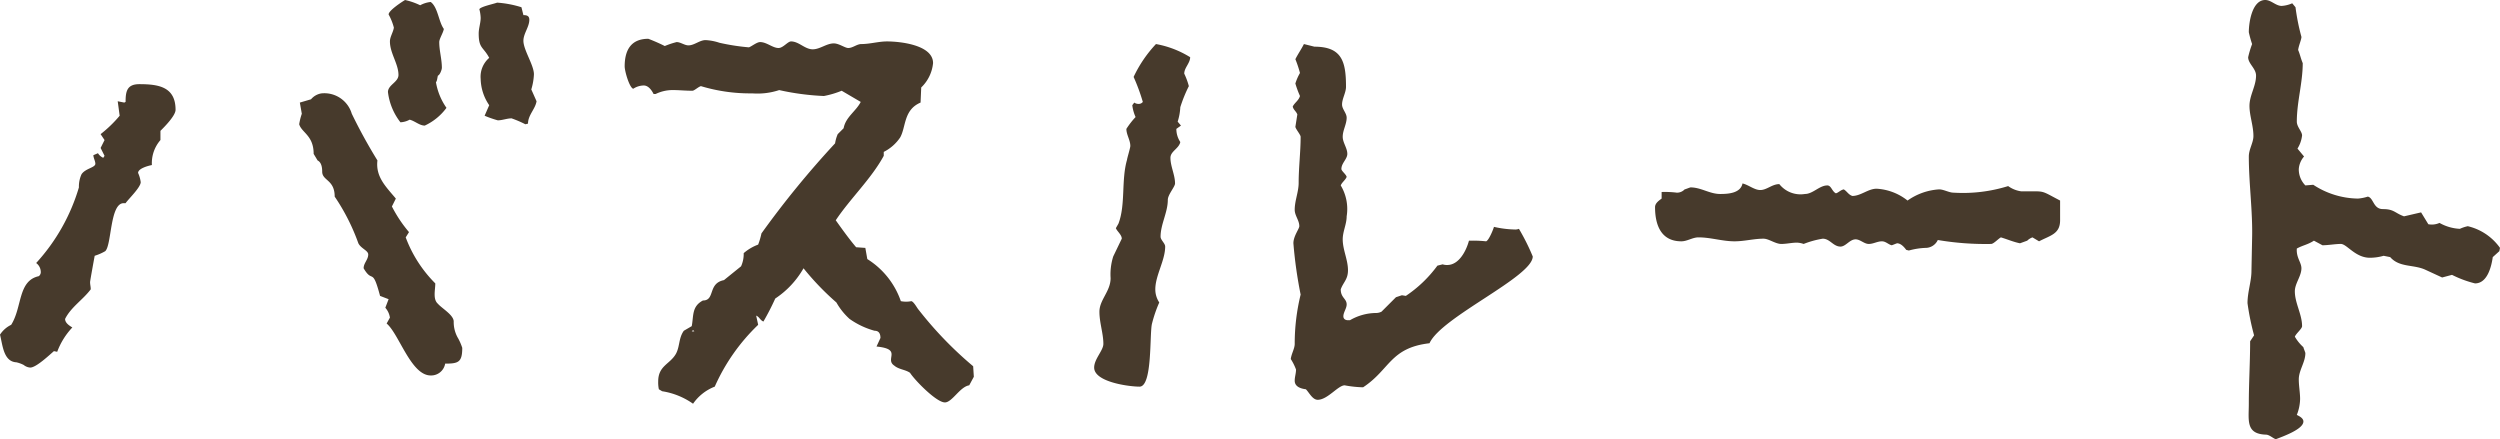 <svg xmlns="http://www.w3.org/2000/svg" width="76.04" height="13.36" viewBox="0 0 76.04 13.36">
  <path id="パス_13404" data-name="パス 13404" d="M.54-4.12c.08.3.1.82.5.84a.975.975,0,0,1,.22.08.355.355,0,0,0,.2.08c.18,0,.58-.38.72-.5l.1.02a2.192,2.192,0,0,1,.46-.74c-.1-.06-.22-.14-.22-.26.18-.36.54-.58.78-.9,0-.08-.02-.14-.02-.22,0-.04.14-.8.14-.8a1.548,1.548,0,0,0,.32-.14c.2-.18.14-1.46.56-1.46h.06c.08-.12.46-.48.46-.64a.972.972,0,0,0-.08-.28c0-.14.32-.22.42-.24a1.07,1.07,0,0,1,.26-.76v-.28c.12-.12.46-.46.46-.64,0-.7-.52-.78-1.1-.78-.38,0-.42.22-.42.54l-.04.02-.2-.04c.02.14.04.3.06.44a3.841,3.841,0,0,1-.58.56l.12.18L3.6-9.8l.12.24-.04.06a.356.356,0,0,1-.16-.14l-.14.06c0,.08.06.18.06.26,0,.12-.3.14-.42.32a.9.9,0,0,0-.08.4,5.863,5.863,0,0,1-1.3,2.3.342.342,0,0,1,.14.26.156.156,0,0,1-.06.14c-.64.14-.5.94-.84,1.48A.825.825,0,0,0,.54-4.12ZM12.98-7.24a4.076,4.076,0,0,1-.52-.78l.12-.24c-.3-.36-.62-.66-.56-1.16a16.117,16.117,0,0,1-.78-1.42.87.87,0,0,0-.92-.62.52.52,0,0,0-.32.18l-.34.1.06.34a1.873,1.873,0,0,0-.08.32c.08.26.44.34.44.9l.12.2c.12.06.14.22.14.34,0,.28.38.24.38.76a6.323,6.323,0,0,1,.72,1.42c.08.16.3.22.3.34,0,.16-.14.26-.14.42.28.48.26-.06.5.84l.26.1-.1.26a.593.593,0,0,1,.14.3l-.1.18c.38.32.74,1.58,1.34,1.58a.432.432,0,0,0,.44-.36c.4,0,.52-.04.52-.48A1.686,1.686,0,0,0,14.48-4a.969.969,0,0,1-.14-.52c0-.2-.36-.4-.48-.54-.16-.14-.08-.42-.08-.62a3.905,3.905,0,0,1-.9-1.4Zm.48-3.24a1.715,1.715,0,0,0,.66-.54,1.9,1.9,0,0,1-.32-.78c.04-.04.04-.14.06-.2.06-.02.12-.18.12-.24,0-.26-.08-.52-.08-.78,0-.1.12-.28.14-.4-.16-.22-.18-.66-.4-.82a.857.857,0,0,0-.32.1,2.1,2.1,0,0,0-.46-.16c-.1.06-.5.32-.5.44a1.672,1.672,0,0,1,.16.4c-.02.14-.12.28-.12.42,0,.36.26.68.26,1.02,0,.22-.32.3-.32.52a1.851,1.851,0,0,0,.38.92.651.651,0,0,0,.28-.08C13.16-10.62,13.3-10.48,13.46-10.48Zm1.64-2.8c0,.46.14.4.32.74a.755.755,0,0,0-.26.64,1.464,1.464,0,0,0,.26.8l-.14.32a3.175,3.175,0,0,0,.4.14c.14,0,.28-.06.42-.06a3.292,3.292,0,0,1,.42.18l.08-.02c0-.26.22-.44.26-.68l-.16-.36a1.851,1.851,0,0,0,.08-.46c0-.28-.32-.74-.32-1.02,0-.22.18-.42.18-.64,0-.12-.08-.14-.18-.14l-.06-.24a3.218,3.218,0,0,0-.74-.14c-.1.04-.5.12-.54.2a1.17,1.17,0,0,1,.04.26C15.16-13.6,15.1-13.44,15.1-13.28Zm12.82,3.16c.18-.32.1-.84.62-1.06l.02-.46a1.184,1.184,0,0,0,.36-.74c0-.56-1.02-.66-1.4-.66-.26,0-.52.08-.78.08-.14,0-.26.12-.4.12-.1,0-.28-.14-.44-.14-.22,0-.42.18-.64.18-.24,0-.42-.24-.66-.24-.1,0-.24.2-.38.2-.18,0-.36-.18-.56-.18-.1,0-.24.12-.34.16a6.5,6.5,0,0,1-.9-.14,1.558,1.558,0,0,0-.42-.08c-.18,0-.34.16-.52.16-.12,0-.24-.1-.36-.1a2.533,2.533,0,0,0-.36.12,5.437,5.437,0,0,0-.5-.22c-.54,0-.72.36-.72.84,0,.14.14.64.26.68a.6.6,0,0,1,.32-.1c.14,0,.24.14.3.26h.06a1.183,1.183,0,0,1,.56-.12c.16,0,.34.02.56.02.06,0,.18-.12.26-.14a5.162,5.162,0,0,0,1.56.22,2.1,2.1,0,0,0,.82-.1,7.672,7.672,0,0,0,1.36.18,2.763,2.763,0,0,0,.54-.16l.58.34c-.14.28-.46.46-.52.8l-.18.18a1.146,1.146,0,0,0-.08.28A28.282,28.282,0,0,0,23.7-7.2a2.185,2.185,0,0,1-.1.34,1.419,1.419,0,0,0-.44.26.9.9,0,0,1-.08.4l-.52.42c-.5.1-.26.62-.64.62-.34.18-.28.46-.34.78l-.24.14c-.16.22-.12.48-.24.7-.18.32-.54.36-.54.84a.974.974,0,0,0,.02.24l.1.06a2.226,2.226,0,0,1,.94.38,1.428,1.428,0,0,1,.66-.52A5.922,5.922,0,0,1,23.6-4.42c-.02-.1-.04-.18-.06-.28.1.04.12.14.22.18a7.673,7.673,0,0,0,.36-.7,2.709,2.709,0,0,0,.86-.92,8.14,8.14,0,0,0,1,1.04,2,2,0,0,0,.4.5,2.423,2.423,0,0,0,.76.36c.14,0,.18.1.18.22l-.12.26c.8.08.24.38.54.58.14.12.34.12.48.22.14.22.8.9,1.06.9.22,0,.46-.48.74-.52l.14-.26-.02-.32a11.426,11.426,0,0,1-1.66-1.72c-.04-.04-.14-.24-.22-.26a.815.815,0,0,1-.32,0,2.45,2.45,0,0,0-1.02-1.28l-.06-.34-.28-.02c-.22-.26-.42-.54-.62-.82.44-.66,1.08-1.26,1.46-1.96v-.12A1.31,1.31,0,0,0,27.92-10.12Zm-6.26,5.9h-.08l.04-.04ZM42-2.52c.82-.54.82-1.2,2.02-1.34.36-.8,3.14-2.02,3.14-2.64a6.582,6.582,0,0,0-.42-.84.3.3,0,0,1-.14.02,3.092,3.092,0,0,1-.62-.08c-.02.08-.16.42-.24.44a3.54,3.54,0,0,0-.46-.02h-.06c-.08.3-.3.74-.66.74a.39.39,0,0,1-.14-.02l-.16.04a3.811,3.811,0,0,1-.96.92l-.12-.02L43-5.26l-.44.44a.377.377,0,0,1-.16.04,1.6,1.6,0,0,0-.8.22h-.06c-.08,0-.14-.04-.14-.12,0-.12.1-.24.1-.36,0-.18-.18-.2-.18-.46.08-.22.22-.3.22-.58,0-.32-.16-.62-.16-.94,0-.24.12-.46.12-.7a1.394,1.394,0,0,0-.18-.94c.04-.1.14-.16.18-.26-.02-.08-.16-.18-.16-.24,0-.18.18-.3.18-.46,0-.18-.14-.34-.14-.52,0-.2.12-.38.12-.58,0-.14-.14-.26-.14-.4,0-.18.12-.36.12-.54,0-.76-.12-1.22-.96-1.22l-.32-.08c-.08.16-.18.3-.26.46a3.446,3.446,0,0,1,.14.42,1.548,1.548,0,0,0-.14.32,2.916,2.916,0,0,0,.14.38c-.04.14-.16.2-.22.32.02.1.1.14.14.24l-.06.38c.02.08.16.24.16.3,0,.46-.06.94-.06,1.4,0,.28-.12.54-.12.82,0,.18.14.32.14.5,0,.08-.18.3-.18.52a13.311,13.311,0,0,0,.22,1.56,6.283,6.283,0,0,0-.18,1.5c0,.14-.1.3-.12.46a1.6,1.6,0,0,1,.16.32c0,.12-.04.22-.04.34,0,.18.18.24.34.26.1.1.2.32.36.32.3,0,.62-.44.82-.44A3.41,3.41,0,0,0,42-2.52Zm-8.02-2.3c0,.34.12.66.12.98,0,.2-.28.46-.28.72,0,.44,1.06.58,1.38.58.4,0,.3-1.62.38-1.92a4.042,4.042,0,0,1,.22-.64.721.721,0,0,1-.12-.4c0-.42.3-.88.3-1.3,0-.1-.14-.2-.14-.3,0-.38.22-.74.22-1.12,0-.16.22-.4.22-.5,0-.26-.14-.52-.14-.78,0-.2.26-.28.3-.48a.721.721,0,0,1-.12-.4l.14-.1-.1-.12a1.7,1.7,0,0,0,.08-.44,4.3,4.3,0,0,1,.26-.64,2.132,2.132,0,0,0-.14-.38c0-.18.18-.32.18-.5a2.966,2.966,0,0,0-1.04-.4,3.842,3.842,0,0,0-.68,1,5.832,5.832,0,0,1,.28.76.156.156,0,0,1-.14.06.214.214,0,0,1-.12-.04l-.06.08a1.214,1.214,0,0,0,.1.36,2.475,2.475,0,0,0-.28.36c0,.18.12.34.12.52,0,.06-.1.38-.1.42-.18.62-.04,1.36-.26,1.94l-.08.14c.04.1.18.2.18.32l-.26.54a1.816,1.816,0,0,0-.08.66C34.32-5.44,33.98-5.18,33.98-4.82ZM61.4-7.08c.2.06.38.14.58.18l.22-.08a.435.435,0,0,1,.16-.1l.2.12c.34-.18.64-.22.64-.64v-.6c-.46-.24-.48-.28-.74-.28h-.44a.889.889,0,0,1-.4-.16,4.62,4.62,0,0,1-1.66.2c-.14,0-.3-.1-.44-.1a1.858,1.858,0,0,0-.96.34,1.661,1.661,0,0,0-.94-.36c-.26,0-.48.22-.74.22-.12-.04-.16-.14-.26-.2-.1.02-.16.1-.24.12-.12-.06-.14-.24-.26-.24-.24,0-.44.26-.68.26a.822.822,0,0,1-.78-.3c-.22,0-.38.18-.58.18-.18,0-.36-.16-.54-.2-.06.3-.44.32-.68.32-.32,0-.58-.2-.9-.2-.02,0-.16.06-.18.06a.317.317,0,0,1-.24.1,2.834,2.834,0,0,0-.46-.02v.2c-.08.06-.2.14-.2.26,0,.54.18,1.04.8,1.04.18,0,.34-.12.52-.12.38,0,.72.12,1.1.12.3,0,.58-.08.88-.08.16,0,.36.16.54.16.16,0,.32-.04.48-.04a.711.711,0,0,1,.2.04,2.758,2.758,0,0,1,.58-.16c.22,0,.32.24.54.24.16,0,.28-.22.46-.22.14,0,.26.14.4.14s.26-.08.4-.08c.12,0,.2.1.3.12.06-.02.1-.04.16-.06.12,0,.22.12.28.2l.08.02a2.171,2.171,0,0,1,.5-.08A.411.411,0,0,0,59.48-7a8.71,8.71,0,0,0,1.62.12C61.18-6.88,61.32-7.04,61.4-7.08Zm9.14-6.1a6.517,6.517,0,0,1-.18-.9l-.1-.12a.941.941,0,0,1-.32.08c-.18,0-.32-.18-.5-.18-.4,0-.5.68-.5.98a3.339,3.339,0,0,0,.1.36,3.038,3.038,0,0,0-.12.4c0,.2.24.34.24.56,0,.32-.2.6-.2.92,0,.3.12.6.12.92,0,.2-.14.4-.14.62,0,.82.12,1.66.1,2.48l-.02,1c0,.32-.12.64-.12.98a7.728,7.728,0,0,0,.2.98l-.12.18c0,.64-.04,1.26-.04,1.9,0,.5-.1.92.52.94.1,0,.2.1.3.14.2-.08.84-.3.84-.54,0-.1-.12-.16-.2-.2a1.375,1.375,0,0,0,.1-.48c0-.2-.04-.4-.04-.6,0-.28.2-.52.2-.8,0-.02-.06-.16-.06-.18a1.306,1.306,0,0,1-.26-.32c.04-.1.22-.24.22-.32,0-.36-.22-.7-.22-1.06,0-.24.2-.46.2-.7,0-.18-.16-.32-.14-.6.18-.1.34-.12.52-.24l.26.14c.18,0,.38-.04.56-.04s.44.42.88.42a1.522,1.522,0,0,0,.42-.06l.2.04c.28.32.7.22,1.06.38l.52.24.3-.08a3.314,3.314,0,0,0,.7.26c.38,0,.5-.52.54-.8l.2-.18.02-.1a1.667,1.667,0,0,0-.98-.66,1.128,1.128,0,0,0-.24.08,1.386,1.386,0,0,1-.62-.18.566.566,0,0,1-.34.04l-.22-.36c-.18.04-.34.08-.52.12-.28-.1-.3-.22-.64-.22-.3,0-.28-.34-.46-.38a1.328,1.328,0,0,1-.3.06,2.534,2.534,0,0,1-1.36-.42l-.24.02a.694.694,0,0,1-.2-.5.652.652,0,0,1,.16-.38l-.2-.24a.959.959,0,0,0,.14-.4c0-.12-.16-.26-.16-.42,0-.6.18-1.18.18-1.78-.06-.14-.08-.26-.14-.4.02-.14.08-.26.1-.38Z" transform="translate(-0.54 14.3)" fill="#473a2c"/>
</svg>
